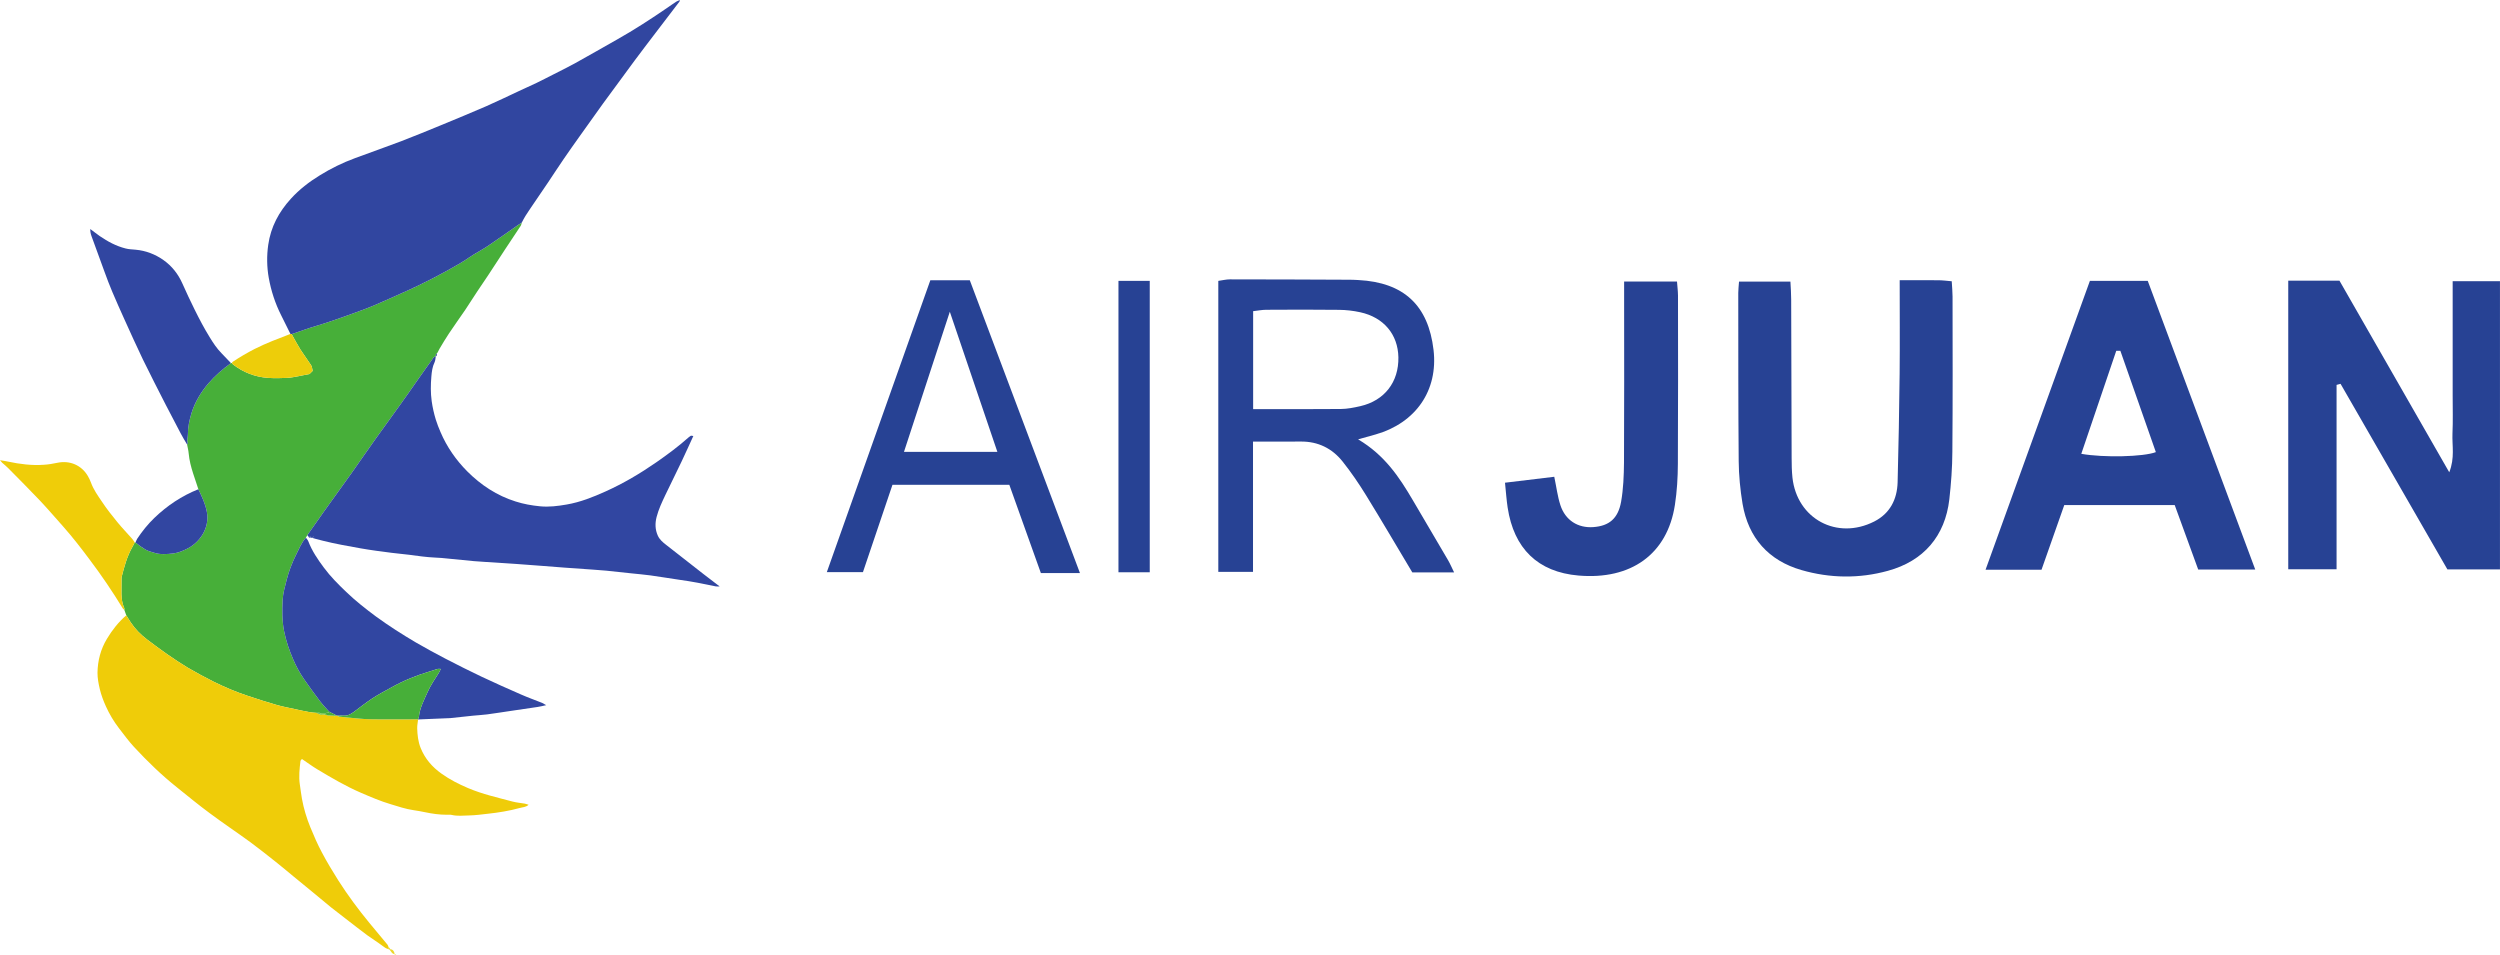 <?xml version="1.0" encoding="UTF-8"?>
<svg xmlns="http://www.w3.org/2000/svg" xmlns:xlink="http://www.w3.org/1999/xlink" width="154.44pt" height="59pt" viewBox="0 0 154.44 59" version="1.1">
<defs>
<clipPath id="clip1">
  <path d="M 141 17 L 154.441 17 L 154.441 36 L 141 36 Z M 141 17 "/>
</clipPath>
</defs>
<g id="surface1">
<g clip-path="url(#clip1)" clip-rule="nonzero">
<path style=" stroke:none;fill-rule:nonzero;fill:rgb(15.585%,26.045%,58.156%);fill-opacity:1;" d="M 141.359 17.34 C 142.445 17.34 143.426 17.34 144.523 17.34 C 146.738 21.211 148.98 25.117 151.305 29.176 C 151.66 28.285 151.473 27.523 151.504 26.785 C 151.539 26.004 151.516 25.219 151.516 24.438 C 151.516 23.656 151.516 22.875 151.516 22.094 C 151.516 21.309 151.516 20.527 151.516 19.746 C 151.516 18.973 151.516 18.199 151.516 17.371 C 152.535 17.371 153.441 17.371 154.438 17.371 C 154.438 23.281 154.438 29.203 154.438 35.176 C 153.367 35.176 152.324 35.176 151.191 35.176 C 149.004 31.379 146.797 27.543 144.59 23.711 C 144.508 23.73 144.426 23.754 144.344 23.777 C 144.344 27.555 144.344 31.328 144.344 35.168 C 143.285 35.168 142.355 35.168 141.359 35.168 C 141.359 29.238 141.359 23.344 141.359 17.34 "/>
</g>
<path style=" stroke:none;fill-rule:nonzero;fill:rgb(15.585%,26.045%,58.156%);fill-opacity:1;" d="M 130.988 21.672 C 130.902 21.672 130.82 21.672 130.734 21.672 C 130.02 23.785 129.301 25.902 128.574 28.035 C 129.949 28.281 132.422 28.223 133.18 27.93 C 132.449 25.844 131.719 23.758 130.988 21.672 Z M 129.105 17.352 C 130.336 17.352 131.48 17.352 132.68 17.352 C 134.887 23.277 137.086 29.184 139.32 35.184 C 138.055 35.184 136.941 35.184 135.797 35.184 C 135.312 33.855 134.836 32.551 134.344 31.199 C 132.086 31.199 129.859 31.199 127.523 31.199 C 127.062 32.508 126.594 33.844 126.117 35.195 C 124.984 35.195 123.906 35.195 122.66 35.195 C 124.824 29.199 126.965 23.281 129.105 17.352 "/>
<path style=" stroke:none;fill-rule:nonzero;fill:rgb(15.585%,26.045%,58.156%);fill-opacity:1;" d="M 117.355 17.309 C 118.25 17.309 118.988 17.305 119.73 17.312 C 119.992 17.312 120.258 17.348 120.57 17.375 C 120.59 17.723 120.621 18.023 120.621 18.32 C 120.625 21.516 120.637 24.707 120.609 27.902 C 120.605 28.887 120.531 29.871 120.422 30.848 C 120.16 33.117 118.836 34.656 116.629 35.262 C 114.852 35.754 113.047 35.723 111.297 35.219 C 109.258 34.633 108.008 33.234 107.648 31.125 C 107.504 30.258 107.418 29.367 107.41 28.488 C 107.379 25.023 107.387 21.559 107.383 18.094 C 107.383 17.891 107.41 17.688 107.43 17.398 C 108.465 17.398 109.492 17.398 110.605 17.398 C 110.625 17.77 110.652 18.133 110.652 18.496 C 110.664 21.758 110.668 25.02 110.68 28.281 C 110.68 28.688 110.688 29.098 110.73 29.504 C 111.008 32.051 113.48 33.387 115.785 32.215 C 116.75 31.723 117.195 30.859 117.227 29.801 C 117.285 27.559 117.328 25.316 117.352 23.074 C 117.371 21.211 117.355 19.344 117.355 17.309 "/>
<path style=" stroke:none;fill-rule:nonzero;fill:rgb(15.585%,26.045%,58.156%);fill-opacity:1;" d="M 77.414 25.273 C 79.309 25.273 81.074 25.285 82.836 25.266 C 83.238 25.262 83.645 25.18 84.039 25.09 C 85.531 24.746 86.414 23.602 86.387 22.07 C 86.359 20.656 85.48 19.605 84.027 19.289 C 83.598 19.195 83.156 19.145 82.719 19.141 C 81.223 19.121 79.727 19.129 78.234 19.137 C 77.973 19.137 77.715 19.188 77.414 19.223 C 77.414 21.238 77.414 23.191 77.414 25.273 Z M 83.898 27.141 C 85.551 28.121 86.441 29.48 87.273 30.891 C 87.996 32.121 88.723 33.348 89.441 34.582 C 89.574 34.805 89.676 35.047 89.828 35.359 C 88.926 35.359 88.125 35.359 87.246 35.359 C 86.309 33.793 85.367 32.184 84.391 30.598 C 83.945 29.875 83.465 29.168 82.938 28.508 C 82.293 27.699 81.426 27.27 80.367 27.277 C 79.418 27.285 78.473 27.281 77.406 27.281 C 77.406 29.988 77.406 32.621 77.406 35.328 C 76.629 35.328 75.977 35.328 75.262 35.328 C 75.262 29.336 75.262 23.371 75.262 17.352 C 75.523 17.316 75.75 17.258 75.977 17.258 C 78.457 17.258 80.938 17.27 83.418 17.281 C 83.59 17.281 83.758 17.293 83.926 17.301 C 86.723 17.449 88.238 18.863 88.559 21.621 C 88.848 24.113 87.473 26.121 84.988 26.836 C 84.699 26.918 84.41 26.996 83.898 27.141 "/>
<path style=" stroke:none;fill-rule:nonzero;fill:rgb(15.585%,26.045%,58.156%);fill-opacity:1;" d="M 55.844 27.914 C 57.793 27.914 59.633 27.914 61.613 27.914 C 60.625 25.004 59.676 22.207 58.676 19.258 C 57.703 22.23 56.785 25.031 55.844 27.914 Z M 66.715 35.402 C 66.199 35.402 65.832 35.402 65.465 35.402 C 65.094 35.402 64.727 35.402 64.301 35.402 C 63.648 33.566 63.008 31.785 62.352 29.949 C 59.957 29.949 57.598 29.949 55.133 29.949 C 54.535 31.719 53.93 33.512 53.309 35.344 C 52.586 35.344 51.891 35.344 51.078 35.344 C 53.219 29.305 55.336 23.332 57.473 17.312 C 58.277 17.312 59.047 17.312 59.91 17.312 C 62.16 23.297 64.414 29.289 66.715 35.402 "/>
<path style=" stroke:none;fill-rule:nonzero;fill:rgb(15.585%,26.045%,58.156%);fill-opacity:1;" d="M 92.973 29.82 C 94.07 29.688 95.031 29.57 96.016 29.453 C 96.152 30.094 96.219 30.668 96.395 31.207 C 96.699 32.141 97.48 32.633 98.43 32.562 C 99.398 32.492 99.957 32.043 100.145 30.996 C 100.285 30.203 100.316 29.379 100.324 28.566 C 100.344 25.238 100.332 21.906 100.332 18.578 C 100.332 18.211 100.332 17.84 100.332 17.391 C 101.445 17.391 102.477 17.391 103.598 17.391 C 103.617 17.668 103.656 17.961 103.66 18.254 C 103.664 21.723 103.672 25.188 103.652 28.652 C 103.648 29.5 103.598 30.355 103.469 31.191 C 103 34.246 100.75 35.832 97.516 35.555 C 94.992 35.34 93.52 33.875 93.137 31.359 C 93.066 30.895 93.035 30.422 92.973 29.82 "/>
<path style=" stroke:none;fill-rule:nonzero;fill:rgb(15.585%,26.045%,58.156%);fill-opacity:1;" d="M 71.027 35.352 C 70.371 35.352 69.773 35.352 69.094 35.352 C 69.094 29.367 69.094 23.41 69.094 17.352 C 69.699 17.352 70.316 17.352 71.027 17.352 C 71.027 23.336 71.027 29.316 71.027 35.352 "/>
<path style=" stroke:none;fill-rule:nonzero;fill:rgb(92.274%,84.55%,16.766%);fill-opacity:1;" d="M 24.379 58.945 C 24.418 58.961 24.457 58.98 24.496 59 C 24.457 59 24.418 59 24.383 59 C 24.383 58.98 24.383 58.961 24.383 58.941 L 24.379 58.945 "/>
<path style=" stroke:none;fill-rule:nonzero;fill:rgb(27.925%,68.626%,22.615%);fill-opacity:1;" d="M 7.801 38.012 C 7.762 37.902 7.723 37.789 7.68 37.676 C 7.68 37.641 7.688 37.594 7.676 37.562 C 7.512 37.195 7.492 36.809 7.504 36.418 C 7.508 36.215 7.508 36.016 7.508 35.812 C 7.512 35.754 7.504 35.695 7.516 35.641 C 7.676 35.008 7.844 34.383 8.168 33.809 C 8.227 33.711 8.27 33.609 8.32 33.508 C 8.336 33.512 8.355 33.512 8.371 33.512 C 8.566 33.676 8.77 33.824 8.992 33.953 C 9.164 34.051 9.344 34.086 9.52 34.145 C 9.906 34.273 10.316 34.234 10.715 34.188 C 11.035 34.148 11.348 34.012 11.641 33.855 C 12.285 33.512 12.965 32.672 12.781 31.637 C 12.688 31.125 12.473 30.68 12.254 30.223 C 12.145 29.902 12.035 29.578 11.934 29.258 C 11.801 28.848 11.695 28.438 11.656 28.012 C 11.641 27.824 11.59 27.641 11.555 27.453 C 11.574 27.434 11.609 27.402 11.605 27.395 C 11.52 27.219 11.605 27.043 11.605 26.867 C 11.605 26.391 11.699 25.93 11.844 25.477 C 12.059 24.809 12.418 24.219 12.867 23.691 C 13.277 23.211 13.754 22.801 14.266 22.43 C 14.285 22.43 14.305 22.43 14.328 22.43 C 14.352 22.457 14.367 22.492 14.398 22.516 C 15.035 23.008 15.762 23.289 16.562 23.344 C 16.953 23.371 17.352 23.363 17.742 23.344 C 17.984 23.332 18.227 23.277 18.469 23.234 C 18.684 23.195 18.895 23.148 19.125 23.102 C 19.176 23.047 19.238 22.988 19.316 22.91 C 19.285 22.789 19.277 22.656 19.219 22.562 C 19.008 22.234 18.77 21.926 18.562 21.598 C 18.367 21.285 18.195 20.961 18.016 20.641 C 18.531 20.469 19.039 20.277 19.562 20.125 C 20.148 19.953 20.723 19.75 21.297 19.547 C 22.051 19.281 22.801 19.012 23.531 18.684 C 24.316 18.332 25.102 17.992 25.879 17.621 C 26.477 17.336 27.062 17.027 27.645 16.707 C 28.098 16.453 28.551 16.207 28.98 15.906 C 29.344 15.656 29.742 15.457 30.113 15.211 C 30.746 14.785 31.371 14.34 32 13.902 C 32.078 13.852 32.156 13.801 32.234 13.75 C 32.211 13.824 32.203 13.902 32.16 13.961 C 31.844 14.445 31.516 14.926 31.199 15.41 C 30.848 15.941 30.504 16.48 30.152 17.012 C 29.938 17.336 29.715 17.656 29.5 17.98 C 29.242 18.367 28.992 18.766 28.734 19.152 C 28.402 19.641 28.055 20.117 27.73 20.609 C 27.527 20.91 27.348 21.223 27.16 21.531 C 27.113 21.613 27.074 21.699 27.027 21.785 C 27.012 21.805 26.996 21.824 26.98 21.848 L 26.984 21.844 C 26.891 21.875 26.934 21.957 26.922 22.02 L 26.922 22.016 C 26.875 22.039 26.805 22.047 26.781 22.09 C 26.477 22.512 26.18 22.938 25.879 23.363 C 25.504 23.898 25.133 24.434 24.75 24.965 C 24.227 25.695 23.695 26.422 23.172 27.156 C 22.695 27.824 22.23 28.504 21.754 29.176 C 21.164 30.004 20.57 30.824 19.98 31.648 C 19.645 32.117 19.316 32.594 18.984 33.066 C 18.957 33.113 18.926 33.164 18.898 33.215 C 18.621 33.527 18.473 33.918 18.285 34.285 C 18.043 34.77 17.848 35.281 17.711 35.812 C 17.605 36.23 17.48 36.652 17.461 37.082 C 17.43 37.719 17.422 38.355 17.551 38.992 C 17.672 39.594 17.867 40.168 18.109 40.727 C 18.293 41.156 18.516 41.566 18.777 41.949 C 19.102 42.414 19.434 42.875 19.777 43.328 C 19.949 43.551 20.152 43.758 20.34 43.969 C 20.316 44.062 20.238 44.02 20.18 44.035 C 20.137 44.047 20.094 44.074 20.047 44.094 C 19.969 44.09 19.895 44.09 19.816 44.086 C 19.73 43.98 19.617 44.055 19.52 44.035 C 19.379 44.023 19.238 44.016 19.098 43.988 C 18.801 43.934 18.508 43.871 18.215 43.805 C 17.816 43.719 17.418 43.645 17.031 43.531 C 16.453 43.363 15.879 43.18 15.309 42.988 C 14.59 42.75 13.895 42.457 13.215 42.121 C 12.676 41.852 12.141 41.562 11.617 41.258 C 11.18 40.996 10.754 40.711 10.332 40.418 C 9.914 40.129 9.504 39.82 9.094 39.512 C 8.695 39.211 8.348 38.859 8.07 38.441 C 7.98 38.301 7.891 38.156 7.801 38.012 "/>
<path style=" stroke:none;fill-rule:nonzero;fill:rgb(19.333%,27.423%,62.872%);fill-opacity:1;" d="M 32.234 13.75 C 32.156 13.801 32.078 13.852 32 13.902 C 31.371 14.34 30.746 14.785 30.113 15.211 C 29.742 15.457 29.344 15.656 28.98 15.906 C 28.551 16.207 28.098 16.453 27.645 16.707 C 27.062 17.027 26.477 17.336 25.879 17.621 C 25.102 17.992 24.316 18.332 23.531 18.684 C 22.801 19.012 22.051 19.281 21.297 19.547 C 20.723 19.75 20.148 19.953 19.562 20.125 C 19.039 20.277 18.531 20.469 18.016 20.641 C 17.988 20.637 17.965 20.633 17.941 20.629 C 17.75 20.246 17.562 19.863 17.371 19.48 C 17 18.746 16.746 17.965 16.602 17.16 C 16.484 16.492 16.473 15.812 16.57 15.129 C 16.727 14.02 17.227 13.09 17.973 12.273 C 18.492 11.703 19.094 11.238 19.75 10.836 C 20.441 10.406 21.168 10.051 21.93 9.77 C 22.883 9.414 23.848 9.082 24.797 8.719 C 25.625 8.402 26.441 8.062 27.262 7.727 C 28.184 7.344 29.105 6.969 30.02 6.57 C 30.691 6.277 31.352 5.953 32.016 5.645 C 32.395 5.465 32.777 5.297 33.156 5.117 C 33.48 4.961 33.801 4.793 34.125 4.629 C 34.59 4.391 35.059 4.164 35.52 3.91 C 36.387 3.43 37.246 2.934 38.113 2.445 C 39.188 1.84 40.219 1.168 41.234 0.473 C 41.418 0.348 41.594 0.219 41.777 0.102 C 41.848 0.055 41.93 0.035 42.008 0.004 L 42.004 0 C 41.992 0.035 41.992 0.078 41.969 0.105 C 41.469 0.766 40.961 1.426 40.457 2.086 C 40.035 2.641 39.609 3.195 39.195 3.754 C 38.543 4.637 37.891 5.52 37.246 6.406 C 36.754 7.086 36.266 7.773 35.781 8.457 C 35.461 8.906 35.141 9.359 34.828 9.816 C 34.492 10.305 34.172 10.801 33.844 11.289 C 33.543 11.734 33.242 12.176 32.941 12.617 C 32.781 12.855 32.617 13.09 32.465 13.332 C 32.379 13.465 32.309 13.609 32.234 13.75 "/>
<path style=" stroke:none;fill-rule:nonzero;fill:rgb(93.472%,80.078%,3.833%);fill-opacity:1;" d="M 7.801 38.012 C 7.891 38.156 7.98 38.301 8.07 38.441 C 8.348 38.859 8.695 39.211 9.094 39.512 C 9.504 39.82 9.914 40.129 10.332 40.418 C 10.754 40.711 11.18 40.996 11.617 41.258 C 12.141 41.562 12.676 41.852 13.215 42.121 C 13.895 42.457 14.59 42.75 15.309 42.988 C 15.879 43.18 16.453 43.363 17.031 43.531 C 17.418 43.645 17.816 43.719 18.215 43.805 C 18.508 43.871 18.801 43.934 19.098 43.988 C 19.238 44.016 19.379 44.023 19.52 44.035 C 19.582 44.055 19.641 44.074 19.699 44.094 C 19.801 44.211 19.934 44.121 20.051 44.148 C 20.086 44.148 20.121 44.152 20.156 44.152 C 20.18 44.168 20.203 44.18 20.227 44.195 C 20.355 44.199 20.488 44.207 20.621 44.211 C 20.645 44.266 20.664 44.266 20.691 44.211 C 20.727 44.211 20.762 44.207 20.801 44.203 L 20.797 44.207 C 20.84 44.227 20.879 44.246 20.918 44.266 C 21.086 44.281 21.254 44.305 21.426 44.32 C 21.891 44.359 22.352 44.422 22.82 44.43 C 23.82 44.449 24.82 44.434 25.82 44.434 L 25.828 44.445 C 25.809 44.625 25.77 44.805 25.773 44.984 C 25.785 45.402 25.828 45.816 25.988 46.211 C 26.254 46.871 26.699 47.383 27.27 47.789 C 27.781 48.156 28.336 48.438 28.914 48.684 C 29.805 49.062 30.738 49.27 31.66 49.516 C 31.906 49.582 32.168 49.602 32.418 49.645 C 32.492 49.66 32.566 49.688 32.656 49.715 C 32.488 49.875 32.277 49.863 32.094 49.918 C 31.777 50.008 31.449 50.074 31.121 50.133 C 30.797 50.191 30.465 50.234 30.137 50.27 C 29.746 50.316 29.359 50.367 28.969 50.375 C 28.617 50.383 28.262 50.426 27.91 50.344 C 27.809 50.316 27.699 50.336 27.594 50.332 C 27.145 50.332 26.699 50.27 26.262 50.176 C 26.02 50.125 25.777 50.082 25.535 50.047 C 25.055 49.977 24.594 49.82 24.133 49.68 C 23.496 49.492 22.887 49.227 22.277 48.965 C 21.355 48.566 20.496 48.059 19.637 47.547 C 19.301 47.348 18.988 47.113 18.652 46.887 C 18.613 46.941 18.566 46.973 18.562 47.012 C 18.504 47.492 18.449 47.973 18.523 48.465 C 18.57 48.758 18.598 49.051 18.652 49.34 C 18.762 49.949 18.941 50.539 19.172 51.105 C 19.391 51.637 19.617 52.16 19.887 52.664 C 20.199 53.254 20.543 53.824 20.898 54.387 C 21.484 55.305 22.133 56.18 22.824 57.02 C 23.195 57.469 23.57 57.914 23.941 58.363 C 23.965 58.391 23.973 58.434 23.988 58.469 C 23.984 58.52 23.977 58.574 23.973 58.625 C 23.844 58.594 23.742 58.516 23.633 58.434 C 23.328 58.203 23.004 58.004 22.695 57.781 C 22.25 57.449 21.812 57.109 21.375 56.77 C 21.066 56.531 20.754 56.293 20.449 56.051 C 20.07 55.742 19.699 55.43 19.32 55.117 C 18.922 54.793 18.523 54.465 18.125 54.137 C 17.762 53.84 17.406 53.535 17.039 53.246 C 16.516 52.832 15.992 52.414 15.457 52.02 C 14.633 51.418 13.781 50.852 12.965 50.242 C 12.281 49.738 11.625 49.199 10.961 48.664 C 9.996 47.898 9.113 47.043 8.277 46.141 C 7.941 45.777 7.648 45.371 7.344 44.98 C 7.027 44.566 6.758 44.113 6.543 43.637 C 6.387 43.293 6.254 42.941 6.164 42.566 C 6.086 42.23 6.02 41.895 6.023 41.555 C 6.035 40.816 6.215 40.113 6.605 39.465 C 6.934 38.918 7.32 38.426 7.801 38.012 "/>
<path style=" stroke:none;fill-rule:nonzero;fill:rgb(19.426%,27.608%,62.907%);fill-opacity:1;" d="M 18.984 33.066 C 19.316 32.594 19.645 32.117 19.98 31.648 C 20.57 30.824 21.164 30.004 21.754 29.176 C 22.23 28.504 22.695 27.824 23.172 27.156 C 23.695 26.422 24.227 25.695 24.75 24.965 C 25.133 24.434 25.504 23.898 25.879 23.363 C 26.18 22.938 26.477 22.512 26.781 22.09 C 26.805 22.047 26.875 22.039 26.922 22.016 C 26.898 22.137 26.898 22.27 26.848 22.375 C 26.711 22.656 26.672 22.965 26.648 23.262 C 26.605 23.766 26.598 24.273 26.668 24.781 C 26.723 25.172 26.809 25.551 26.922 25.922 C 27.004 26.184 27.105 26.445 27.215 26.695 C 27.605 27.609 28.168 28.418 28.867 29.121 C 29.715 29.969 30.695 30.617 31.852 30.98 C 32.344 31.137 32.844 31.227 33.359 31.277 C 33.918 31.332 34.457 31.262 35.004 31.168 C 35.848 31.023 36.629 30.711 37.402 30.363 C 38.512 29.863 39.555 29.246 40.551 28.555 C 41.242 28.074 41.918 27.574 42.547 27.012 C 42.59 26.973 42.641 26.949 42.688 26.914 C 42.734 26.922 42.785 26.926 42.832 26.934 C 42.59 27.457 42.355 27.988 42.105 28.512 C 41.773 29.207 41.43 29.895 41.098 30.59 C 40.891 31.027 40.684 31.465 40.562 31.938 C 40.461 32.332 40.469 32.715 40.637 33.09 C 40.746 33.332 40.949 33.504 41.152 33.66 C 41.926 34.273 42.703 34.875 43.48 35.48 C 43.789 35.719 44.102 35.957 44.457 36.227 C 44.344 36.227 44.273 36.238 44.211 36.223 C 43.473 36.066 42.738 35.922 41.992 35.82 C 41.391 35.734 40.789 35.629 40.188 35.547 C 39.789 35.492 39.391 35.461 38.992 35.418 C 38.48 35.363 37.969 35.305 37.457 35.254 C 37.191 35.227 36.922 35.211 36.656 35.191 C 36.062 35.148 35.473 35.105 34.883 35.066 C 34.395 35.031 33.91 34.992 33.422 34.953 C 32.938 34.914 32.453 34.875 31.965 34.844 C 31.324 34.797 30.684 34.762 30.047 34.719 C 29.789 34.703 29.531 34.688 29.273 34.664 C 28.742 34.613 28.211 34.559 27.68 34.508 C 27.414 34.48 27.145 34.453 26.879 34.445 C 26.344 34.422 25.816 34.344 25.285 34.273 C 24.926 34.227 24.562 34.199 24.203 34.152 C 23.562 34.07 22.922 33.988 22.281 33.875 C 21.496 33.734 20.711 33.598 19.934 33.402 C 19.762 33.359 19.586 33.312 19.41 33.266 C 19.402 33.234 19.395 33.203 19.379 33.141 C 19.336 33.184 19.316 33.207 19.297 33.227 C 19.258 33.223 19.219 33.219 19.18 33.211 C 19.184 33.098 19.109 33.109 19.035 33.121 C 19.02 33.105 19 33.086 18.984 33.066 "/>
<path style=" stroke:none;fill-rule:nonzero;fill:rgb(19.426%,27.608%,62.907%);fill-opacity:1;" d="M 20.34 43.969 C 20.152 43.758 19.949 43.551 19.777 43.328 C 19.434 42.875 19.102 42.414 18.777 41.949 C 18.516 41.566 18.293 41.156 18.109 40.727 C 17.867 40.168 17.672 39.594 17.551 38.992 C 17.422 38.355 17.43 37.719 17.461 37.082 C 17.48 36.652 17.605 36.23 17.711 35.812 C 17.848 35.281 18.043 34.77 18.285 34.285 C 18.473 33.918 18.621 33.527 18.898 33.215 C 18.953 33.293 19.02 33.363 19.051 33.449 C 19.277 34.043 19.633 34.562 20.008 35.066 C 20.414 35.617 20.898 36.098 21.391 36.57 C 21.965 37.121 22.59 37.613 23.227 38.086 C 24.016 38.66 24.836 39.184 25.676 39.68 C 26.281 40.035 26.906 40.367 27.527 40.695 C 28.262 41.074 29 41.449 29.746 41.801 C 30.555 42.184 31.371 42.547 32.195 42.906 C 32.621 43.094 33.059 43.25 33.492 43.422 C 33.559 43.453 33.621 43.496 33.742 43.562 C 33.531 43.609 33.375 43.648 33.219 43.672 C 32.664 43.758 32.109 43.836 31.551 43.918 C 31.062 43.988 30.574 44.07 30.086 44.133 C 29.801 44.172 29.516 44.18 29.23 44.211 C 28.754 44.258 28.281 44.312 27.809 44.363 C 27.77 44.367 27.73 44.367 27.695 44.367 C 27.07 44.395 26.449 44.418 25.828 44.445 L 25.82 44.434 C 25.84 44.383 25.871 44.328 25.879 44.273 C 25.934 43.738 26.184 43.27 26.398 42.789 C 26.59 42.355 26.852 41.961 27.109 41.566 C 27.152 41.496 27.184 41.422 27.234 41.324 C 27.141 41.324 27.082 41.309 27.031 41.324 C 26.871 41.371 26.711 41.43 26.551 41.477 C 25.727 41.723 24.934 42.043 24.184 42.465 C 23.777 42.688 23.367 42.906 22.98 43.16 C 22.594 43.414 22.23 43.707 21.859 43.98 C 21.664 44.125 21.461 44.23 21.207 44.211 C 21.109 44.203 21.016 44.207 20.918 44.211 C 20.879 44.211 20.84 44.207 20.797 44.207 L 20.801 44.203 C 20.648 44.125 20.492 44.047 20.34 43.969 "/>
<path style=" stroke:none;fill-rule:nonzero;fill:rgb(19.426%,27.608%,62.907%);fill-opacity:1;" d="M 14.266 22.43 C 13.754 22.801 13.277 23.211 12.867 23.691 C 12.418 24.219 12.059 24.809 11.844 25.477 C 11.699 25.93 11.605 26.391 11.605 26.867 C 11.605 27.043 11.52 27.219 11.605 27.395 C 11.609 27.402 11.574 27.434 11.555 27.453 C 11.422 27.227 11.281 27.004 11.16 26.77 C 10.848 26.18 10.539 25.59 10.234 24.996 C 9.762 24.07 9.285 23.145 8.828 22.207 C 8.43 21.383 8.059 20.547 7.68 19.715 C 7.43 19.16 7.18 18.605 6.945 18.047 C 6.766 17.629 6.605 17.199 6.449 16.77 C 6.176 16.039 5.91 15.309 5.648 14.574 C 5.602 14.445 5.57 14.309 5.578 14.148 C 5.773 14.293 5.965 14.445 6.164 14.586 C 6.656 14.922 7.176 15.203 7.754 15.348 C 7.957 15.402 8.168 15.406 8.379 15.426 C 9.008 15.484 9.582 15.703 10.098 16.066 C 10.625 16.438 11.008 16.93 11.27 17.52 C 11.512 18.066 11.766 18.605 12.031 19.141 C 12.32 19.723 12.621 20.297 12.961 20.844 C 13.172 21.188 13.391 21.523 13.676 21.812 C 13.875 22.016 14.07 22.223 14.266 22.43 "/>
<path style=" stroke:none;fill-rule:nonzero;fill:rgb(93.483%,80.081%,3.83%);fill-opacity:1;" d="M 8.32 33.508 C 8.27 33.609 8.227 33.711 8.168 33.809 C 7.844 34.383 7.676 35.008 7.516 35.641 C 7.504 35.695 7.512 35.754 7.508 35.812 C 7.508 36.016 7.508 36.215 7.504 36.418 C 7.492 36.809 7.512 37.195 7.676 37.562 C 7.688 37.594 7.68 37.641 7.68 37.676 C 7.648 37.645 7.602 37.621 7.582 37.582 C 6.949 36.539 6.262 35.531 5.527 34.555 C 5.016 33.871 4.496 33.199 3.934 32.562 C 3.449 32.02 2.977 31.465 2.477 30.934 C 1.828 30.25 1.164 29.586 0.5 28.914 C 0.387 28.797 0.258 28.699 0.137 28.59 C 0.105 28.559 0.078 28.523 0 28.43 C 0.211 28.465 0.355 28.48 0.496 28.516 C 1.227 28.672 1.965 28.766 2.715 28.711 C 2.996 28.695 3.281 28.645 3.559 28.586 C 4.32 28.43 5.035 28.742 5.422 29.398 C 5.496 29.527 5.566 29.664 5.617 29.805 C 5.773 30.242 6.043 30.617 6.297 30.992 C 6.586 31.43 6.914 31.844 7.246 32.25 C 7.535 32.605 7.855 32.934 8.16 33.281 C 8.223 33.348 8.27 33.434 8.32 33.508 "/>
<path style=" stroke:none;fill-rule:nonzero;fill:rgb(19.734%,27.571%,62.926%);fill-opacity:1;" d="M 12.254 30.223 C 12.473 30.68 12.688 31.125 12.781 31.637 C 12.965 32.672 12.285 33.512 11.641 33.855 C 11.348 34.012 11.035 34.148 10.715 34.188 C 10.316 34.234 9.906 34.273 9.52 34.145 C 9.344 34.086 9.164 34.051 8.992 33.953 C 8.77 33.824 8.566 33.676 8.371 33.512 C 8.406 33.434 8.43 33.352 8.477 33.281 C 8.785 32.816 9.133 32.383 9.535 31.996 C 10.328 31.234 11.227 30.633 12.254 30.223 "/>
<path style=" stroke:none;fill-rule:nonzero;fill:rgb(92.886%,80.09%,3.981%);fill-opacity:1;" d="M 17.941 20.629 C 17.965 20.633 17.988 20.637 18.016 20.641 C 18.195 20.961 18.367 21.285 18.562 21.598 C 18.77 21.926 19.008 22.234 19.219 22.562 C 19.277 22.656 19.285 22.789 19.316 22.91 C 19.238 22.988 19.176 23.047 19.125 23.102 C 18.895 23.148 18.684 23.195 18.469 23.234 C 18.227 23.277 17.984 23.332 17.742 23.344 C 17.352 23.363 16.953 23.371 16.562 23.344 C 15.762 23.289 15.035 23.008 14.398 22.516 C 14.367 22.492 14.352 22.457 14.328 22.43 C 14.34 22.406 14.348 22.371 14.371 22.355 C 14.812 22.062 15.27 21.793 15.742 21.551 C 16.457 21.191 17.199 20.914 17.941 20.629 "/>
<path style=" stroke:none;fill-rule:nonzero;fill:rgb(92.274%,84.55%,16.766%);fill-opacity:1;" d="M 24.117 58.637 C 24.293 58.66 24.359 58.785 24.379 58.945 L 24.383 58.941 C 24.211 58.934 24.168 58.777 24.074 58.676 C 24.086 58.664 24.102 58.648 24.117 58.637 "/>
<path style=" stroke:none;fill-rule:nonzero;fill:rgb(92.274%,84.55%,16.766%);fill-opacity:1;" d="M 23.973 58.625 C 23.977 58.574 23.984 58.52 23.988 58.469 C 24.031 58.523 24.074 58.578 24.117 58.637 C 24.102 58.648 24.086 58.664 24.074 58.676 C 24.039 58.66 24.008 58.645 23.973 58.625 "/>
<path style=" stroke:none;fill-rule:nonzero;fill:rgb(19.426%,27.608%,62.907%);fill-opacity:1;" d="M 19.035 33.121 C 19.109 33.109 19.184 33.098 19.18 33.211 C 19.098 33.238 19.066 33.184 19.035 33.121 "/>
<path style=" stroke:none;fill-rule:nonzero;fill:rgb(19.426%,27.608%,62.907%);fill-opacity:1;" d="M 19.297 33.227 C 19.316 33.207 19.336 33.184 19.379 33.141 C 19.395 33.203 19.402 33.234 19.41 33.266 C 19.375 33.254 19.336 33.238 19.297 33.227 "/>
<path style=" stroke:none;fill-rule:nonzero;fill:rgb(19.426%,27.608%,62.907%);fill-opacity:1;" d="M 26.922 22.02 C 26.934 21.957 26.891 21.875 26.984 21.844 C 26.98 21.906 27.012 21.984 26.922 22.02 "/>
<path style=" stroke:none;fill-rule:nonzero;fill:rgb(19.426%,27.608%,62.907%);fill-opacity:1;" d="M 26.98 21.848 C 26.996 21.824 27.012 21.805 27.027 21.785 C 27.012 21.805 26.996 21.824 26.98 21.848 "/>
<path style=" stroke:none;fill-rule:nonzero;fill:rgb(27.953%,68.562%,22.617%);fill-opacity:1;" d="M 20.34 43.969 C 20.492 44.047 20.648 44.125 20.801 44.203 C 20.762 44.207 20.727 44.211 20.691 44.211 C 20.668 44.211 20.645 44.211 20.621 44.211 C 20.488 44.207 20.355 44.199 20.227 44.195 C 20.203 44.18 20.18 44.168 20.156 44.152 C 20.121 44.152 20.086 44.148 20.051 44.148 C 20.047 44.129 20.047 44.109 20.047 44.094 C 20.094 44.074 20.137 44.047 20.18 44.035 C 20.238 44.02 20.316 44.062 20.34 43.969 "/>
<path style=" stroke:none;fill-rule:nonzero;fill:rgb(48.833%,76.288%,19.044%);fill-opacity:1;" d="M 20.047 44.094 C 20.047 44.109 20.047 44.129 20.051 44.148 C 19.934 44.121 19.801 44.211 19.699 44.094 C 19.738 44.09 19.777 44.09 19.816 44.086 C 19.895 44.09 19.969 44.09 20.047 44.094 "/>
<path style=" stroke:none;fill-rule:nonzero;fill:rgb(27.953%,68.562%,22.617%);fill-opacity:1;" d="M 19.816 44.086 C 19.777 44.09 19.738 44.09 19.699 44.094 C 19.641 44.074 19.582 44.055 19.52 44.035 C 19.617 44.055 19.73 43.98 19.816 44.086 "/>
<path style=" stroke:none;fill-rule:nonzero;fill:rgb(27.953%,68.562%,22.617%);fill-opacity:1;" d="M 20.918 44.211 C 21.016 44.207 21.109 44.203 21.207 44.211 C 21.461 44.23 21.664 44.125 21.859 43.98 C 22.23 43.707 22.594 43.414 22.98 43.16 C 23.367 42.906 23.777 42.688 24.184 42.465 C 24.934 42.043 25.727 41.723 26.551 41.477 C 26.711 41.43 26.871 41.371 27.031 41.324 C 27.082 41.309 27.141 41.324 27.234 41.324 C 27.184 41.422 27.152 41.496 27.109 41.566 C 26.852 41.961 26.59 42.355 26.398 42.789 C 26.184 43.27 25.934 43.738 25.879 44.273 C 25.871 44.328 25.84 44.383 25.82 44.434 C 24.82 44.434 23.82 44.449 22.82 44.43 C 22.352 44.422 21.891 44.359 21.426 44.32 C 21.254 44.305 21.086 44.281 20.918 44.266 C 20.914 44.246 20.914 44.227 20.918 44.211 "/>
<path style=" stroke:none;fill-rule:nonzero;fill:rgb(48.833%,76.288%,19.044%);fill-opacity:1;" d="M 20.918 44.211 C 20.914 44.227 20.914 44.246 20.918 44.266 C 20.879 44.246 20.84 44.227 20.797 44.207 C 20.84 44.207 20.879 44.211 20.918 44.211 "/>
<path style=" stroke:none;fill-rule:nonzero;fill:rgb(48.833%,76.288%,19.044%);fill-opacity:1;" d="M 20.156 44.152 C 20.18 44.168 20.203 44.18 20.227 44.195 C 20.203 44.18 20.18 44.168 20.156 44.152 "/>
<path style=" stroke:none;fill-rule:nonzero;fill:rgb(48.833%,76.288%,19.044%);fill-opacity:1;" d="M 20.621 44.211 C 20.645 44.211 20.668 44.211 20.691 44.211 C 20.664 44.266 20.645 44.266 20.621 44.211 "/>
</g>
</svg>
